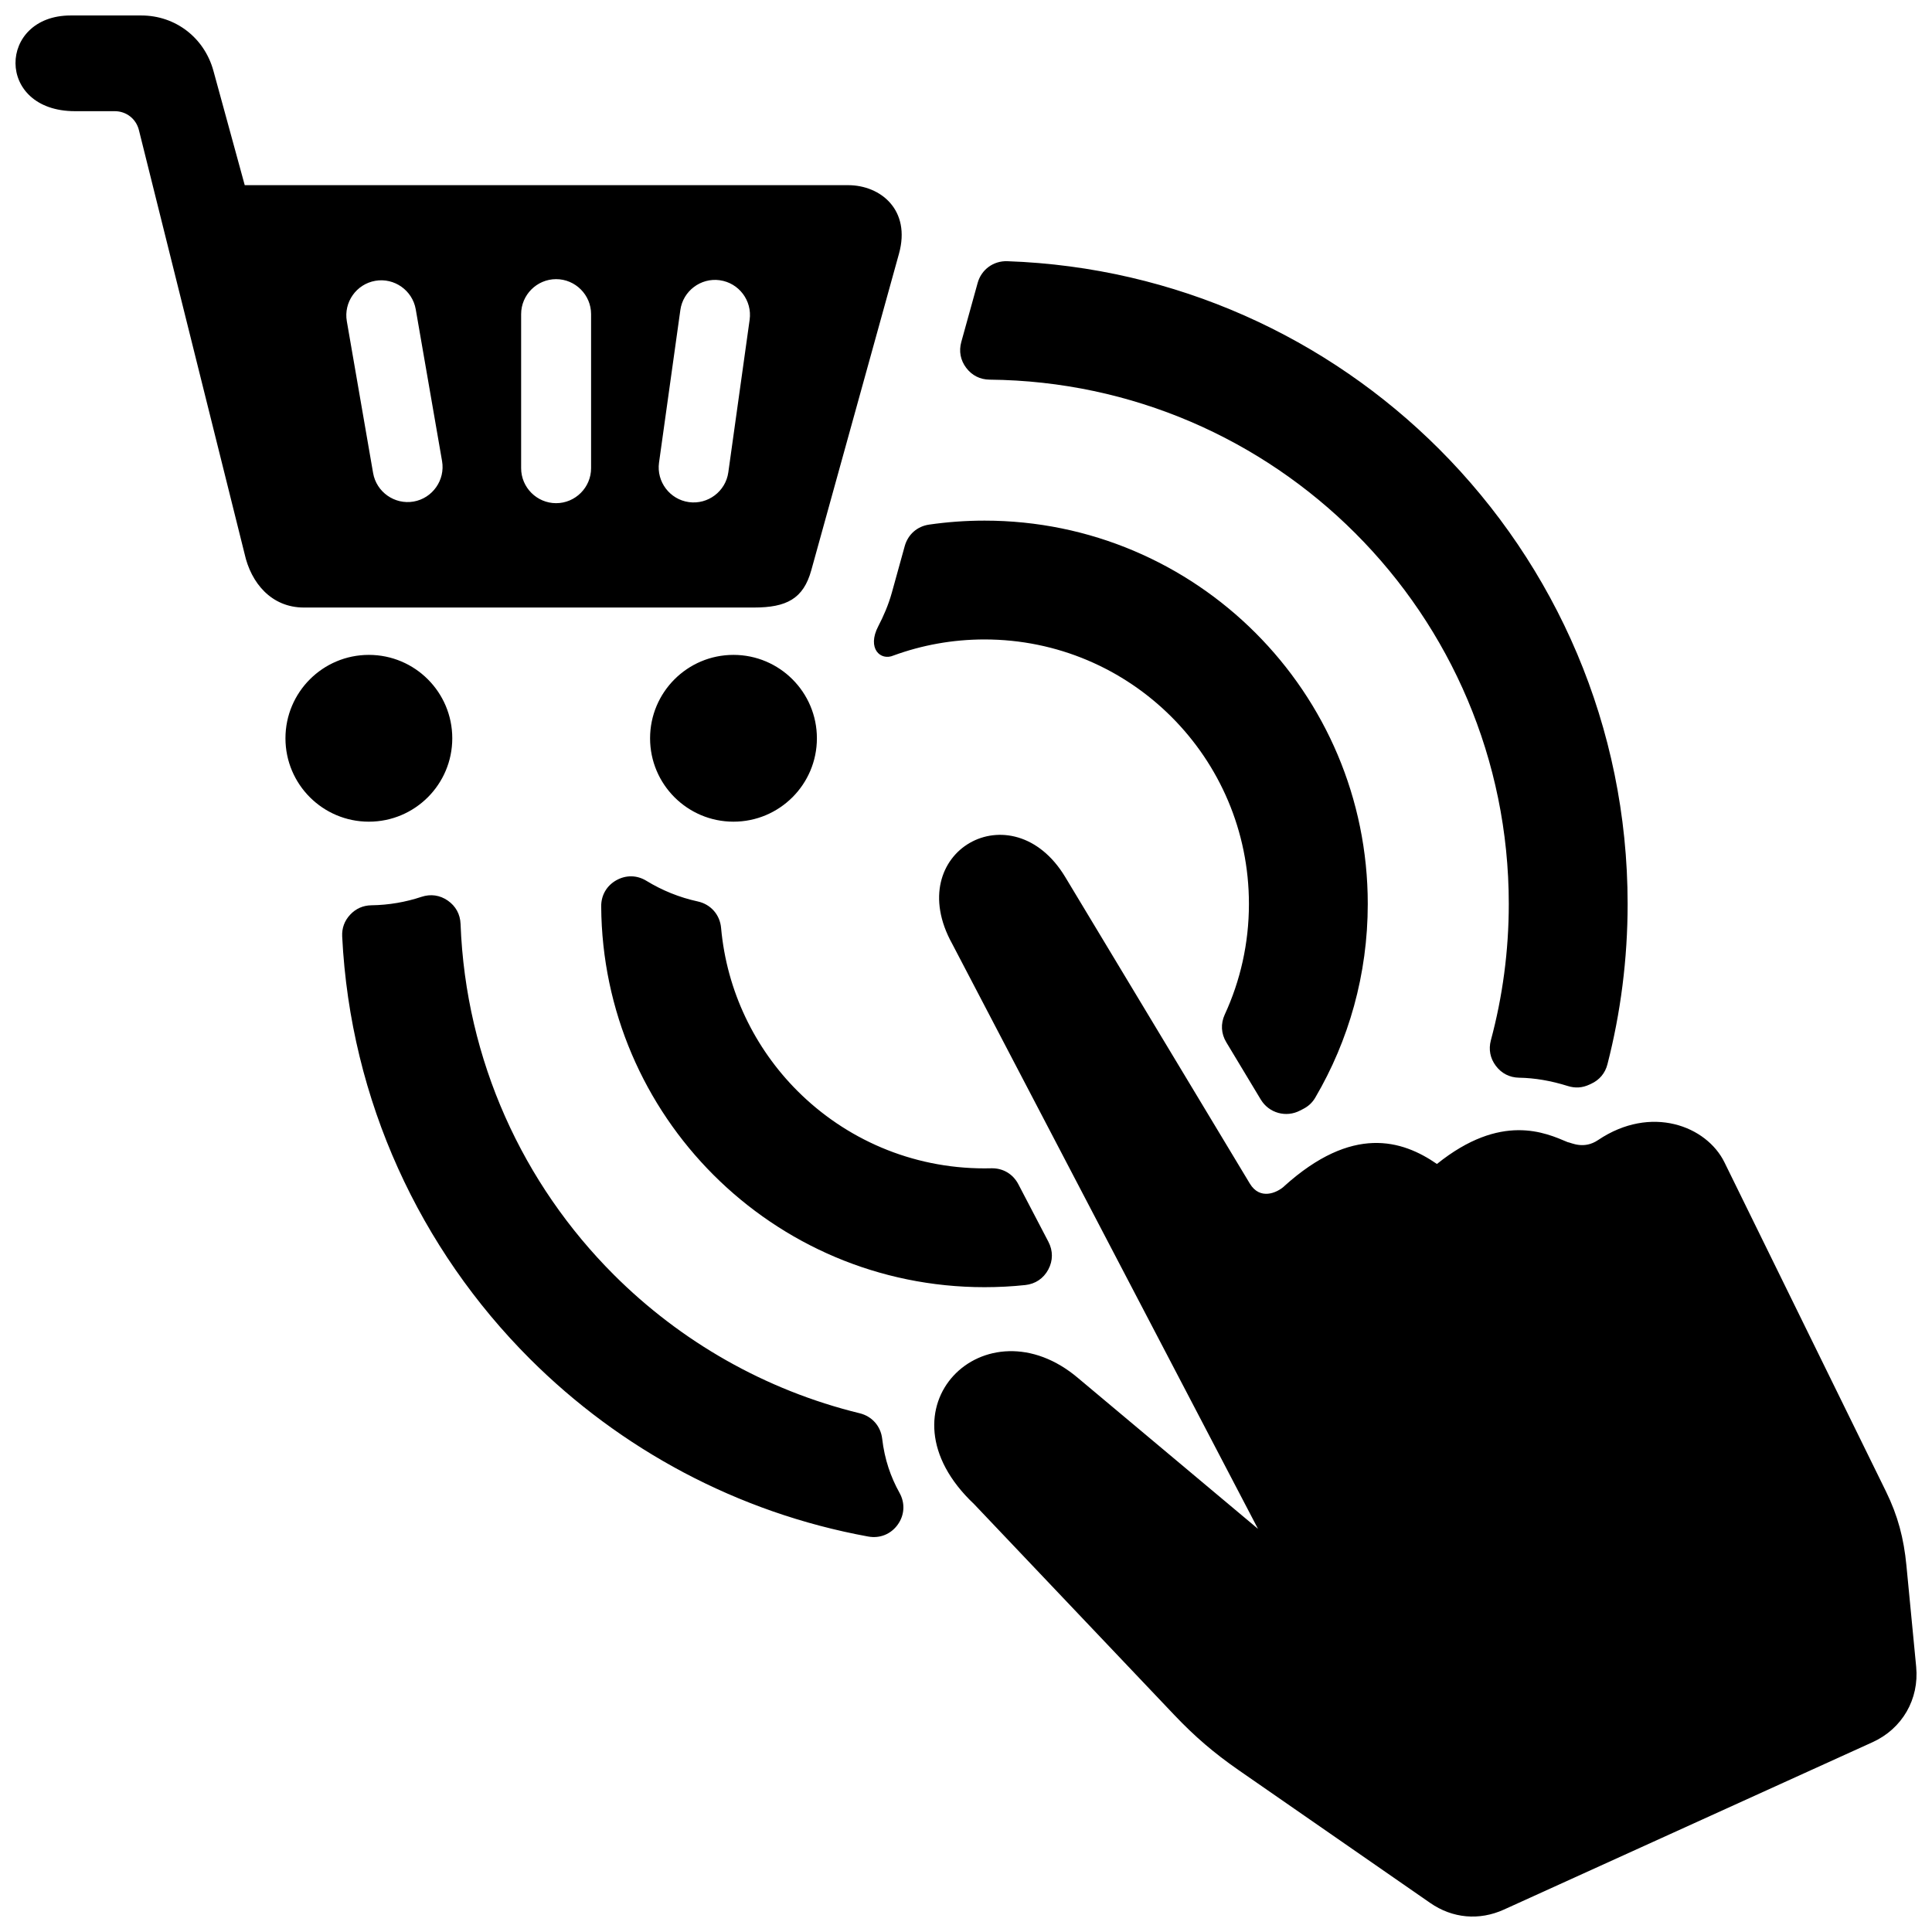 <?xml version="1.0" encoding="UTF-8"?>
<!-- The Best Svg Icon site in the world: iconSvg.co, Visit us! https://iconsvg.co -->
<svg width="800px" height="800px" version="1.1" viewBox="144 144 512 512" xmlns="http://www.w3.org/2000/svg">
 <defs>
  <clipPath id="a">
   <path d="m148.09 148.09h503.81v503.81h-503.81z"/>
  </clipPath>
 </defs>
 <g clip-path="url(#a)">
  <path d="m484.32 458.36c18.066-16.297 31.25-12.273 40.484-5.894 17.02-13.68 28.789-8.266 34.629-5.793 1.008 0.156 4.281 2.016 8.086-0.551 13.996-9.414 28.727-3.769 33.48 5.91l42.824 87.262c3.141 6.406 4.707 12.422 5.391 19.516l2.59 26.891c0.828 8.605-3.691 16.43-11.57 20.004l-97.676 44.352c-6.559 2.977-13.633 2.34-19.547-1.762l-50.812-35.227c-6.453-4.481-11.57-8.863-16.988-14.57l-53.074-55.898c-26.859-25.332 3.125-54.355 27.734-33.258l47.508 39.816-81.027-155.02c-13.57-24.449 15.934-40.996 29.961-17.695l48.902 81.215c2.668 4.426 7.117 2.512 9.109 0.715zm-79.422-176.39c28.039 0 53.441 11.367 71.824 29.758 18.383 18.375 29.75 43.777 29.75 71.816 0 18.711-5.062 36.242-13.887 51.293-0.797 1.363-1.82 2.32-3.219 3.039-0.277 0.133-0.543 0.277-0.812 0.418-3.699 1.961-8.273 0.691-10.43-2.898l-9.141-15.184c-1.387-2.297-1.527-4.914-0.41-7.352 4.117-8.918 6.406-18.844 6.406-29.316 0-19.355-7.84-36.879-20.523-49.562-12.684-12.684-30.203-20.523-49.562-20.523-8.461 0-16.578 1.504-24.09 4.25-3.473 1.512-7.125-1.867-4.047-7.769 1.402-2.691 2.684-5.621 3.598-8.91l3.41-12.32c0.859-3.07 3.297-5.227 6.453-5.684 4.793-0.691 9.691-1.055 14.672-1.055zm10.801 202.58c-3.543 0.379-7.148 0.566-10.801 0.566-28.039 0-53.434-11.367-71.816-29.75-18.246-18.246-29.582-43.391-29.758-71.18-0.016-2.938 1.449-5.465 4-6.902 2.559-1.441 5.481-1.395 7.981 0.141 4.141 2.535 8.738 4.41 13.625 5.473 3.418 0.746 5.856 3.512 6.164 6.992 1.512 16.824 8.965 31.938 20.238 43.219 12.684 12.684 30.203 20.523 49.562 20.523 0.605 0 1.203-0.008 1.801-0.023 3.078-0.078 5.754 1.496 7.18 4.227l7.965 15.25c1.242 2.379 1.234 4.992-0.031 7.359-1.273 2.371-3.441 3.824-6.117 4.109zm-4.746-271.33c44.648 1.559 84.945 20.301 114.46 49.812 30.844 30.844 49.926 73.453 49.926 120.51 0 14.664-1.859 28.898-5.344 42.477-0.605 2.387-2.117 4.188-4.359 5.211-0.141 0.062-0.285 0.125-0.426 0.195-1.867 0.875-3.754 1-5.723 0.379-4.465-1.402-8.754-2.133-12.918-2.203-2.512-0.047-4.644-1.133-6.156-3.141-1.504-2-1.961-4.352-1.316-6.777 3.094-11.516 4.746-23.641 4.746-36.141 0-38.367-15.547-73.117-40.691-98.25-24.844-24.844-59.055-40.32-96.891-40.684-2.527-0.023-4.691-1.117-6.211-3.133-1.52-2.023-1.969-4.402-1.301-6.84l4.336-15.648c0.984-3.559 4.18-5.894 7.863-5.769zm-36.855 337.98c-34.715-6.336-65.754-23.191-89.711-47.137-28.945-28.945-47.531-68.266-49.703-111.89-0.109-2.211 0.605-4.156 2.117-5.777 1.512-1.613 3.41-2.449 5.629-2.488 4.637-0.062 9.102-0.852 13.281-2.242 2.434-0.805 4.863-0.457 6.965 1 2.102 1.465 3.281 3.621 3.379 6.18 1.363 36.266 16.617 68.977 40.598 92.953 17.672 17.672 40.094 30.605 65.18 36.73 3.258 0.797 5.559 3.402 5.953 6.731 0.645 5.535 2.266 10.172 4.606 14.375 1.512 2.723 1.332 5.871-0.48 8.406-1.82 2.535-4.746 3.715-7.809 3.156zm-165.25-358.13h159.9c8.645 0 16.695 6.59 13.492 18.16l-23.238 83.883c-2.094 7.574-6.566 9.887-15.199 9.887h-119.27c-8.637 0-14.02-6.551-15.711-14.219l-28.008-112.31c-0.738-2.977-3.336-5.008-6.398-5.008h-10.531c-21.207 0-20.469-25.363-1.164-25.363h18.719c9.086 0 16.719 5.91 19.121 14.664l8.297 30.301zm32.906 124.48c12.211 0 22.105 9.895 22.105 22.105 0 12.203-9.895 22.098-22.105 22.098s-22.105-9.895-22.105-22.098c0-12.211 9.895-22.105 22.105-22.105zm96.629 0c12.203 0 22.105 9.895 22.105 22.105 0 12.203-9.902 22.098-22.105 22.098-12.211 0-22.105-9.895-22.105-22.098 0-12.211 9.895-22.105 22.105-22.105zm-94.922-99.133c5.023-0.875 9.84 2.527 10.715 7.551l6.977 40.227c0.867 5.023-2.527 9.848-7.551 10.723-5.023 0.867-9.848-2.527-10.723-7.559l-6.965-40.227c-0.875-5.023 2.519-9.848 7.551-10.715zm91.301-0.156v0.008c5.055 0.699 8.605 5.406 7.902 10.461l-5.652 40.438c-0.699 5.047-5.406 8.598-10.461 7.894-5.055-0.707-8.605-5.414-7.902-10.461l5.652-40.438c0.699-5.055 5.406-8.605 10.461-7.902zm-43.383-0.285c5.094 0 9.266 4.172 9.266 9.273v40.824c0 5.102-4.172 9.273-9.266 9.273-5.102 0-9.273-4.172-9.273-9.273v-40.824c0-5.102 4.172-9.273 9.273-9.273z" fill-rule="evenodd"/>
 </g>
</svg>